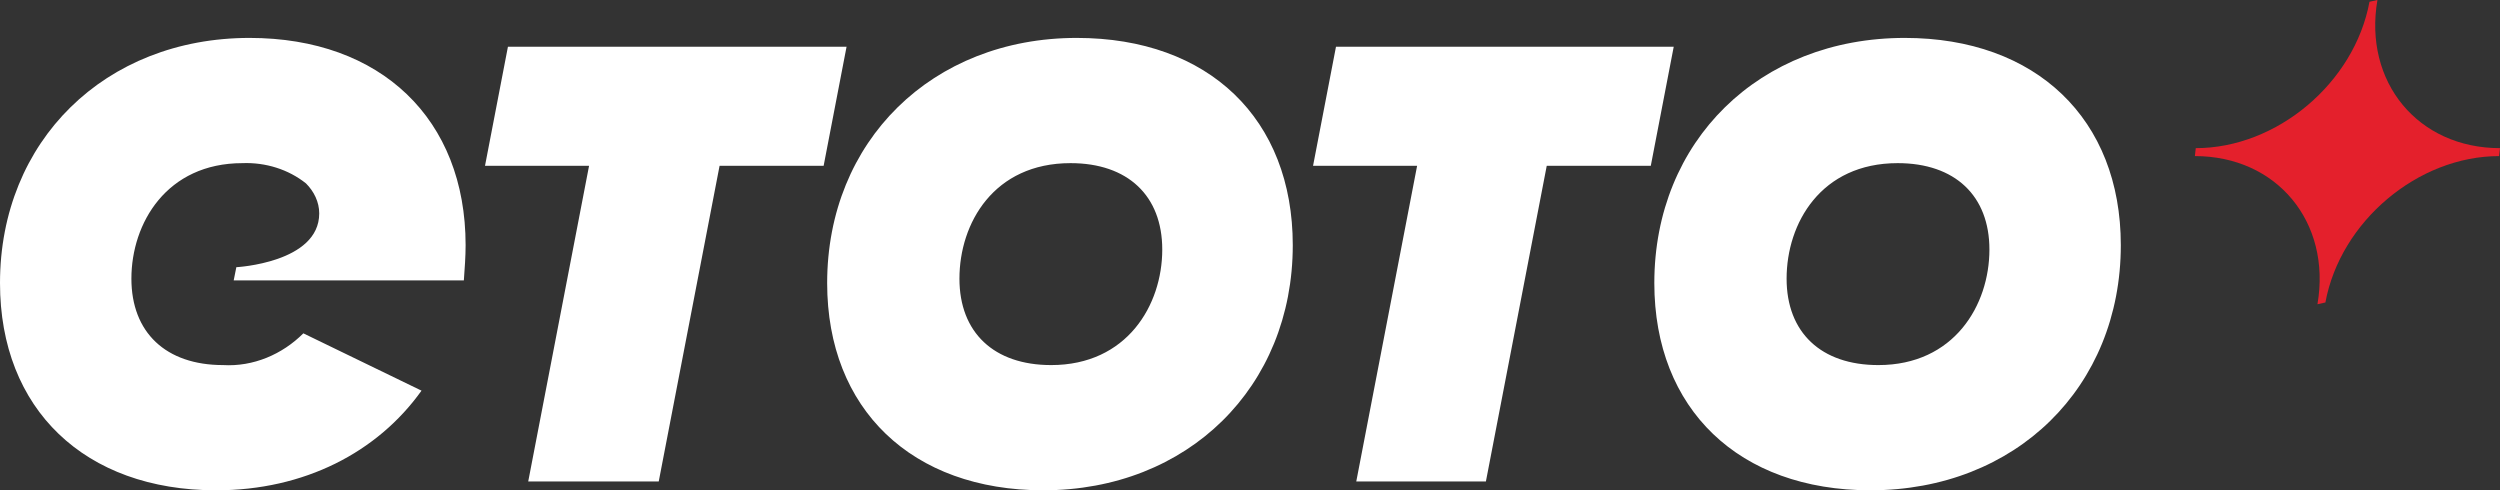 <?xml version="1.0" encoding="utf-8"?>
<!-- Generator: Adobe Illustrator 24.1.2, SVG Export Plug-In . SVG Version: 6.00 Build 0)  -->
<svg version="1.1" id="Layer_1" xmlns="http://www.w3.org/2000/svg" xmlns:xlink="http://www.w3.org/1999/xlink" x="0px" y="0px"
	 viewBox="0 0 283.5 55.6" style="enable-background:new 0 0 283.5 55.6;" xml:space="preserve">
<rect x="0" y="0" width="283.5" height="55.6" fill="#333333" stroke="none"/>
<style type="text/css">
	.st0{fill:#E4202C;}
	.st1{fill:#FFFFFF;}
</style>
<path class="st0" d="M269.6,0l-0.9,0.2C267,9.4,258.2,16.8,249,16.8l-0.1,0.9c9.3,0,15.5,7.5,13.9,16.8l0.9-0.2
	c1.7-9.2,10.5-16.6,19.7-16.6l0.1-0.9C274.2,16.8,268,9.3,269.6,0z"/>
<path class="st1" d="M146.6,27.8c0,16.1-11.9,27.8-28.3,27.8c-14.9,0-24.5-9.2-24.5-23.5c0-16.1,11.9-27.8,28.3-27.8
	C137.1,4.3,146.6,13.5,146.6,27.8z M131.8,28.3c0-6.1-3.9-9.8-10.4-9.8c-8.7,0-12.6,6.8-12.6,13.1c0,6.1,3.9,9.8,10.4,9.8
	C127.8,41.4,131.8,34.6,131.8,28.3z M240.5,27.8c0,16.1-11.9,27.8-28.4,27.8c-14.9,0-24.5-9.2-24.5-23.5c0-16.1,11.9-27.8,28.4-27.8
	C230.9,4.3,240.5,13.5,240.5,27.8z M225.6,28.3c0-6.1-3.9-9.8-10.4-9.8c-8.7,0-12.6,6.8-12.6,13.1c0,6.1,3.9,9.8,10.4,9.8
	C221.6,41.4,225.6,34.6,225.6,28.3z M189.8,5.3l-2.6,13.5h-11.8l-6.9,35.8h-14.7l6.9-35.8h-11.8l2.6-13.5L189.8,5.3z M96,5.3
	l-2.6,13.5H81.6l-6.9,35.8H59.9l6.9-35.8H55l2.6-13.5C57.6,5.3,96,5.3,96,5.3z M52.8,27.8c0-14.3-9.6-23.5-24.5-23.5
	C11.9,4.3,0,16,0,32.1c0,14.3,9.6,23.5,24.5,23.5c10,0,18.3-4.3,23.3-11.3l-13.4-6.5c-2.4,2.4-5.7,3.8-9.1,3.6
	c-6.5,0-10.4-3.7-10.4-9.8c0-6.3,4-13.1,12.6-13.1c2.6-0.1,5.2,0.7,7.2,2.3c0.9,0.9,1.5,2.1,1.5,3.4c0,5.6-9.4,6.1-9.4,6.1l-0.3,1.5
	h26.1C52.7,30.4,52.8,29.1,52.8,27.8z"/>
</svg>
